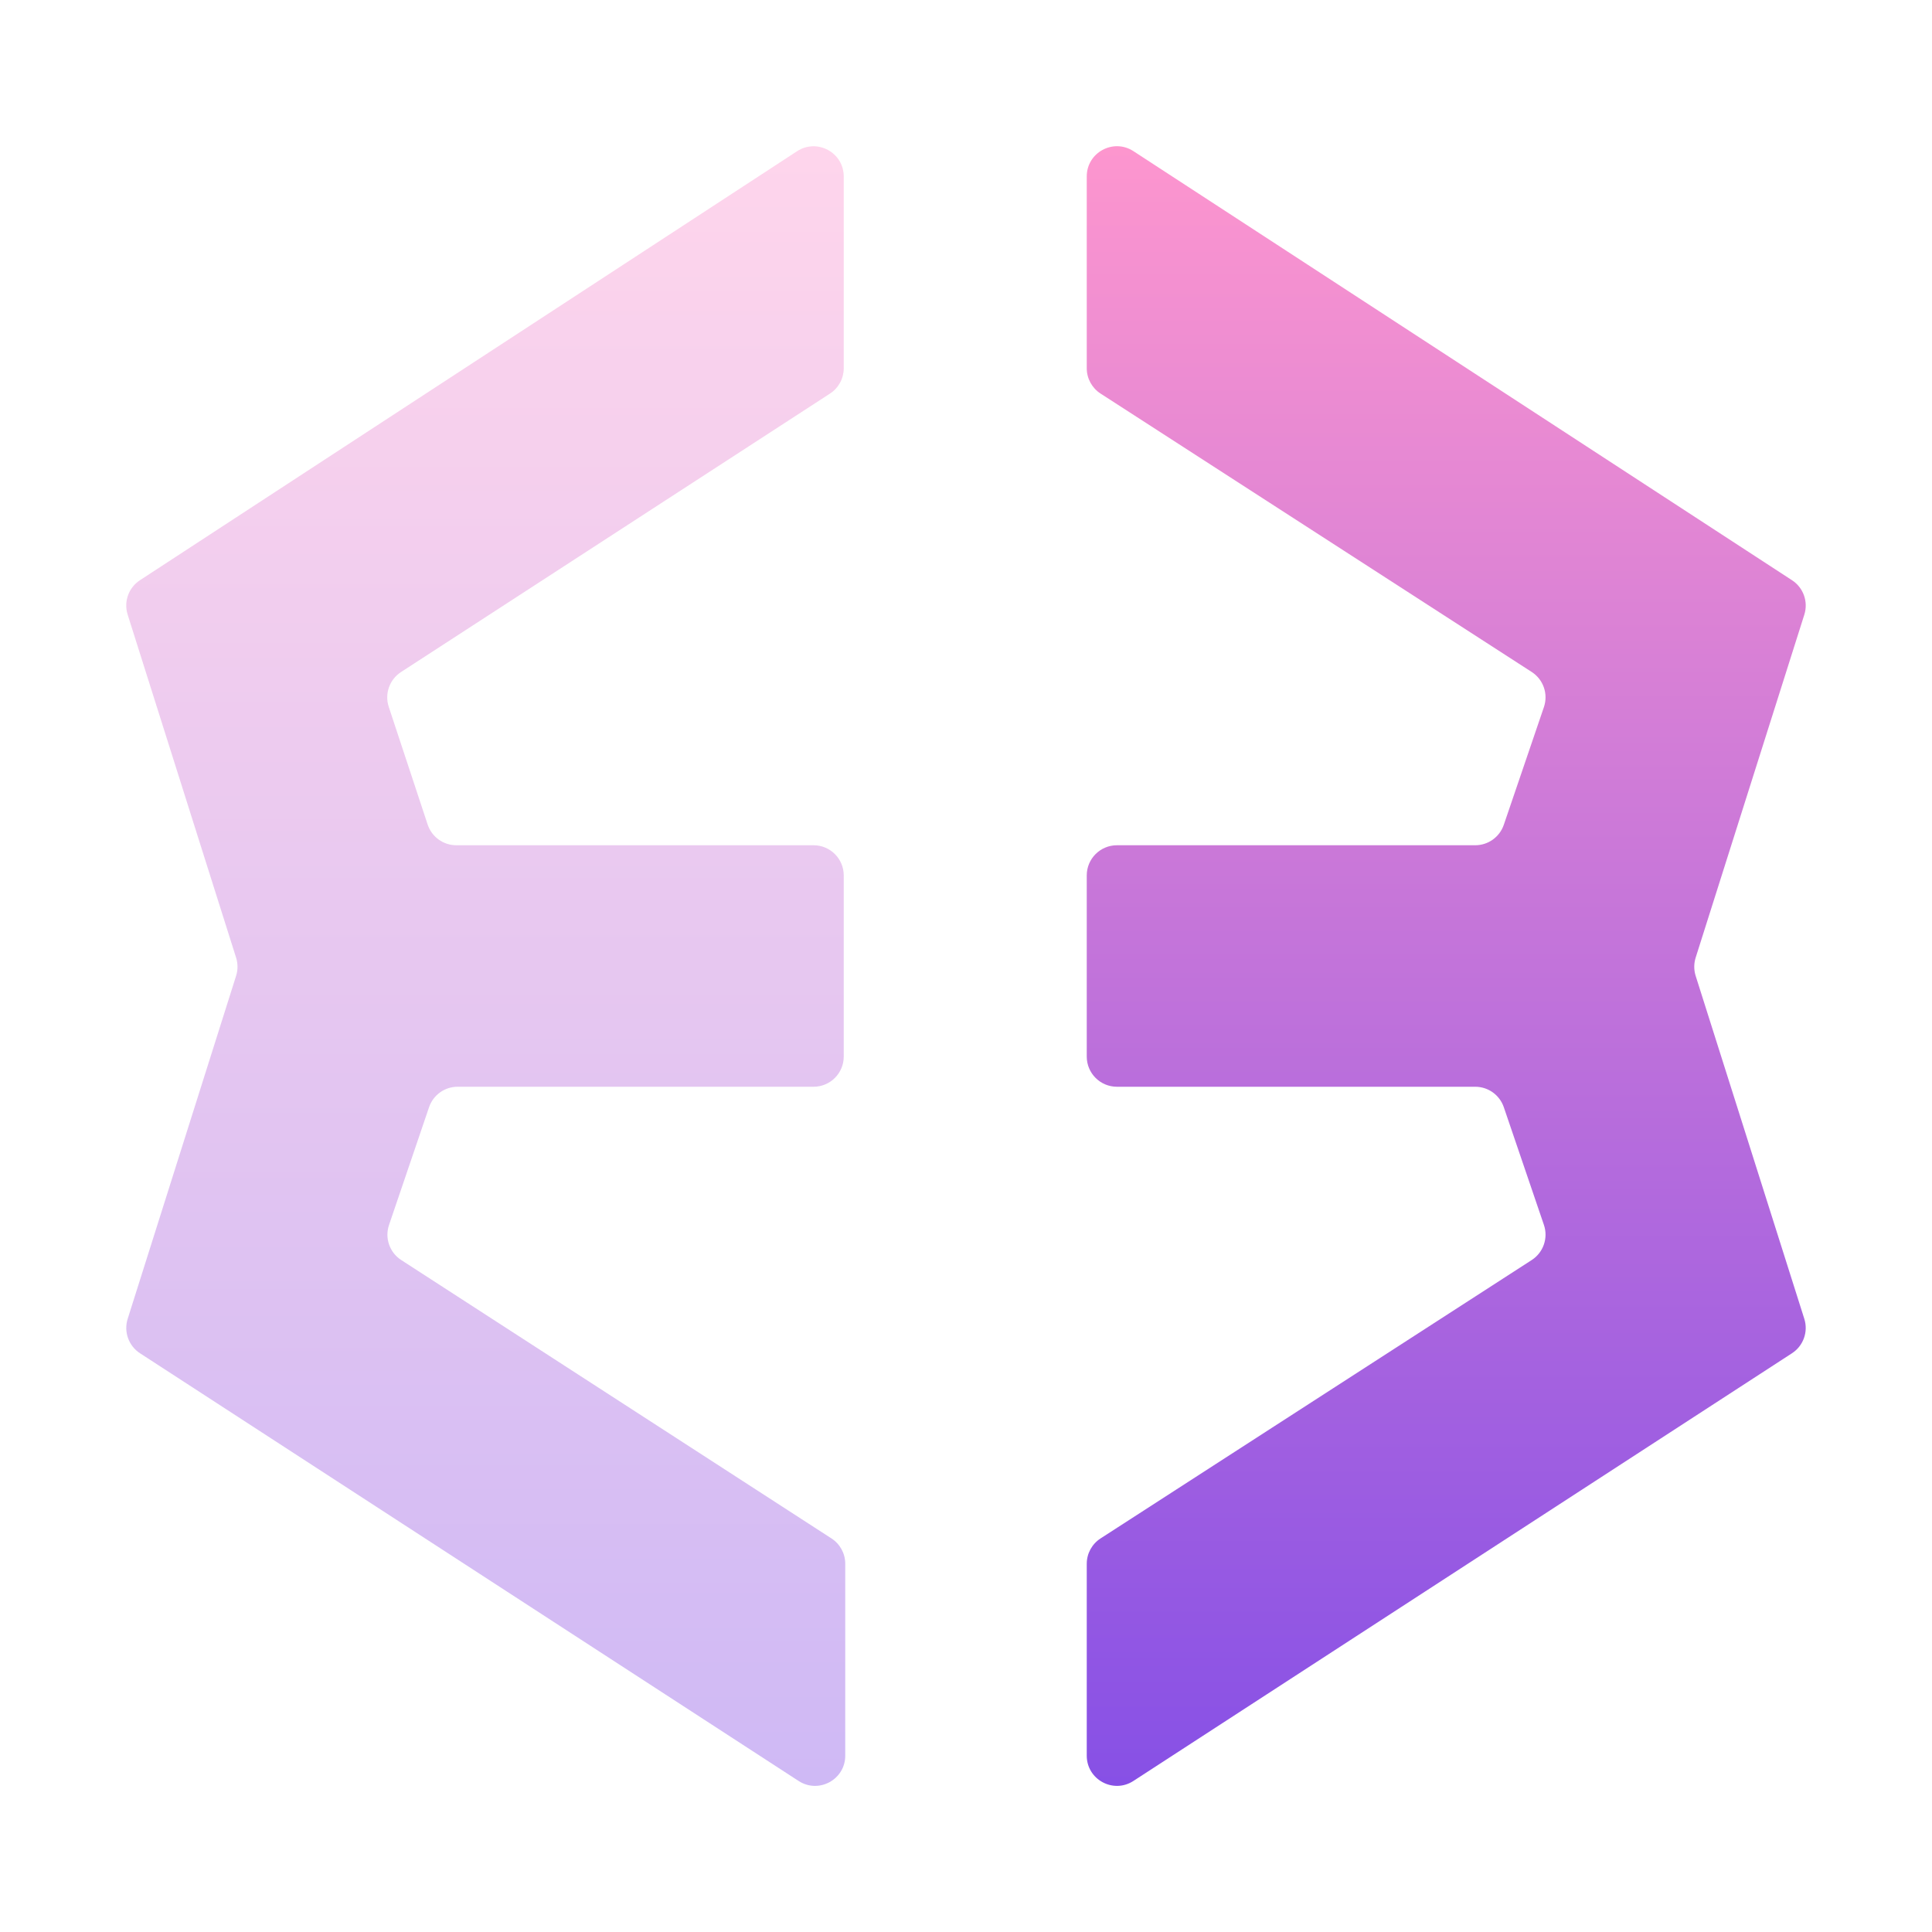 <svg width="128" height="128" viewBox="0 0 128 128" fill="none" xmlns="http://www.w3.org/2000/svg">
<path d="M119.541 40.722C119.812 39.865 119.479 38.932 118.726 38.442L75.092 10.014C73.761 9.148 72 10.102 72 11.69V24.395C72 25.074 72.345 25.707 72.915 26.075L101.48 44.52C102.251 45.017 102.585 45.976 102.289 46.845L99.631 54.645C99.355 55.455 98.594 56 97.738 56H74C72.895 56 72 56.895 72 58V70C72 71.105 72.895 72 74 72H97.738C98.594 72 99.355 72.545 99.631 73.355L102.289 81.155C102.585 82.024 102.251 82.983 101.48 83.481L72.915 101.925C72.345 102.293 72 102.926 72 103.605V116.316C72 117.903 73.759 118.858 75.089 117.994L118.723 89.657C119.477 89.167 119.812 88.234 119.54 87.376L112.342 64.654C112.218 64.261 112.218 63.839 112.342 63.446L119.541 40.722Z" fill="url(#paint0_linear_114_245)"/>
<path opacity="0.4" d="M28.426 73.356C28.702 72.545 29.463 72 30.32 72H53.9C55.004 72 55.9 71.105 55.9 70V58C55.9 56.895 55.004 56 53.9 56H30.232C29.369 56 28.604 55.447 28.333 54.628L25.756 46.832C25.471 45.968 25.804 45.022 26.566 44.526L54.989 26.076C55.557 25.707 55.9 25.076 55.9 24.398V11.694C55.9 10.105 54.137 9.151 52.806 10.02L9.271 38.442C8.52 38.933 8.187 39.864 8.458 40.72L15.642 63.447C15.766 63.84 15.766 64.261 15.642 64.653L8.459 87.377C8.188 88.234 8.522 89.167 9.276 89.657L52.911 117.994C54.241 118.858 56 117.903 56 116.316V103.604C56 102.926 55.656 102.293 55.087 101.925L26.581 83.48C25.811 82.982 25.479 82.025 25.774 81.157L28.426 73.356Z" fill="url(#paint1_linear_114_245)"/>
<defs>
<linearGradient id="paint0_linear_114_245" x1="95.635" y1="7.996" x2="95.635" y2="120" gradientUnits="userSpaceOnUse">
<stop stop-color="#FF97CE"/>
<stop offset="1" stop-color="#854FE6"/>
</linearGradient>
<linearGradient id="paint1_linear_114_245" x1="32" y1="8" x2="32" y2="120" gradientUnits="userSpaceOnUse">
<stop stop-color="#FF97CE"/>
<stop offset="1" stop-color="#854FE6"/>
</linearGradient>
</defs>
</svg>
